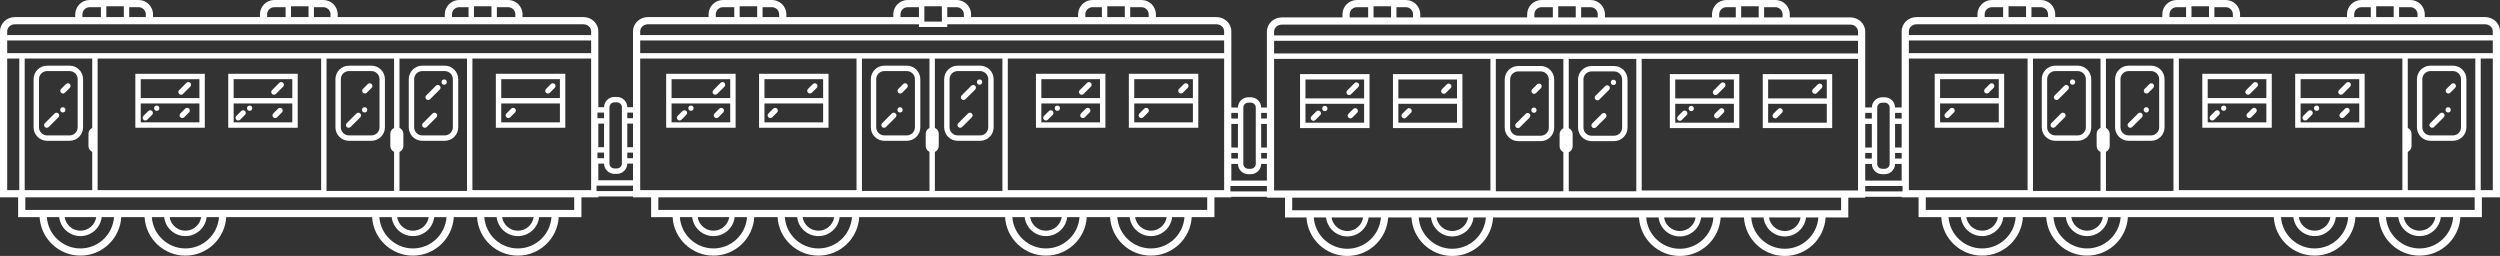 <?xml version="1.0" encoding="utf-8"?>
<!-- Generator: Adobe Illustrator 16.0.0, SVG Export Plug-In . SVG Version: 6.00 Build 0)  -->
<!DOCTYPE svg PUBLIC "-//W3C//DTD SVG 1.1//EN" "http://www.w3.org/Graphics/SVG/1.1/DTD/svg11.dtd">
<svg version="1.1" id="Layer_1" xmlns="http://www.w3.org/2000/svg" xmlns:xlink="http://www.w3.org/1999/xlink" x="0px" y="0px"
	 width="1389.398px" height="142.252px" viewBox="0 0 1389.398 142.252" enable-background="new 0 0 1389.398 142.252"
	 xml:space="preserve">
<rect x="0" y="0" width="1389.398" height="142.252" fill="#333333" stroke="none"/>
<g>
	<rect x="348.623" y="68.685" fill="none" width="3.174" height="13.127"/>
	<path fill="none" d="M351.797,100.182v-9.246h-3.177c-0.036,3.141-2.599,5.685-5.747,5.685h-1.418
		c-3.148,0-5.711-2.544-5.747-5.685h-3.179v9.246H351.797z"/>
	<rect x="1036.615" y="68.866" fill="none" width="3.668" height="13.127"/>
	<rect x="332.529" y="68.685" fill="none" width="3.176" height="13.127"/>
	<path fill="none" d="M704.085,100.363v-9.246h-3.178c-0.036,3.141-2.599,5.685-5.746,5.685h-1.418
		c-3.148,0-5.711-2.544-5.747-5.685h-3.671v9.246H704.085z"/>
	<path fill="none" d="M1056.869,100.363v-9.246h-3.672c-0.036,3.141-2.599,5.685-5.746,5.685h-1.418
		c-3.148,0-5.711-2.544-5.747-5.685h-3.671v9.246H1056.869z"/>
	<rect x="1053.2" y="68.866" fill="none" width="3.669" height="13.127"/>
	<rect x="684.325" y="68.866" fill="none" width="3.668" height="13.127"/>
	<rect x="700.91" y="68.866" fill="none" width="3.175" height="13.127"/>
	<path fill="#FFFFFF" d="M126.847,71.001h38.603v-30h-38.603V71.001z M129.847,57.501h32.603v10.5h-32.603V57.501z M162.449,44.001
		v10.5h-32.603v-10.5H162.449z"/>
	<path fill="#FFFFFF" d="M134.039,61.711l-2.701,2.7c-0.586,0.586-0.586,1.536,0,2.122c0.293,0.293,0.677,0.439,1.061,0.439
		s0.768-0.146,1.061-0.439l2.701-2.7c0.586-0.586,0.586-1.536,0-2.122S134.625,61.126,134.039,61.711z"/>
	<path fill="#FFFFFF" d="M154.565,60.361l-2.7,2.7c-0.586,0.585-0.586,1.536,0,2.121c0.293,0.293,0.677,0.439,1.061,0.439
		s0.768-0.146,1.061-0.439l2.7-2.7c0.586-0.585,0.586-1.536,0-2.121C156.101,59.775,155.151,59.775,154.565,60.361z"/>
	<path fill="#FFFFFF" d="M152.25,52.645c0.384,0,0.768-0.146,1.061-0.439l4.051-4.049c0.586-0.586,0.586-1.536,0-2.122
		s-1.535-0.586-2.121,0l-4.051,4.049c-0.586,0.586-0.586,1.536,0,2.122C151.482,52.498,151.866,52.645,152.25,52.645z"/>
	<circle fill="#FFFFFF" cx="138.742" cy="60.125" r="1.461"/>
	<path fill="#FFFFFF" d="M113.822,41.001H75.219v30h38.604V41.001z M110.822,54.501H78.219v-10.5h32.604V54.501z M78.219,68.001
		v-10.5h32.604v10.5H78.219z"/>
	<path fill="#FFFFFF" d="M82.411,61.712l-2.7,2.7c-0.586,0.585-0.586,1.536,0,2.121c0.293,0.293,0.677,0.439,1.061,0.439
		s0.768-0.146,1.061-0.439l2.7-2.7c0.586-0.585,0.586-1.536,0-2.121C83.946,61.126,82.997,61.126,82.411,61.712z"/>
	<path fill="#FFFFFF" d="M102.938,60.361l-2.699,2.7c-0.586,0.586-0.586,1.536,0,2.122c0.293,0.292,0.677,0.439,1.061,0.439
		s0.768-0.146,1.061-0.439l2.699-2.7c0.586-0.586,0.586-1.536,0-2.122C104.473,59.776,103.523,59.775,102.938,60.361z"/>
	<path fill="#FFFFFF" d="M100.623,52.645c0.384,0,0.768-0.146,1.061-0.439l4.051-4.049c0.586-0.586,0.586-1.536,0-2.122
		s-1.535-0.586-2.121,0l-4.051,4.049c-0.586,0.586-0.586,1.536,0,2.122C99.855,52.498,100.239,52.645,100.623,52.645z"/>
	<circle fill="#FFFFFF" cx="87.115" cy="60.125" r="1.461"/>
	<path fill="#FFFFFF" d="M275.569,71.001h38.603v-30h-38.603V71.001z M278.569,57.501h32.603v10.5h-32.603V57.501z M311.172,44.001
		v10.5h-32.603v-10.5H311.172z"/>
	<path fill="#FFFFFF" d="M186.422,44v26.75c0,4.136,3.364,7.5,7.5,7.5h12.5c4.136,0,7.5-3.364,7.5-7.5V44c0-4.136-3.364-7.5-7.5-7.5
		h-12.5C189.786,36.5,186.422,39.864,186.422,44z M206.422,39.5c2.481,0,4.5,2.019,4.5,4.5v26.75c0,2.481-2.019,4.5-4.5,4.5h-12.5
		c-2.481,0-4.5-2.019-4.5-4.5V44c0-2.481,2.019-4.5,4.5-4.5H206.422z"/>
	<path fill="#FFFFFF" d="M234.672,36.5c-4.136,0-7.5,3.364-7.5,7.5v26.75c0,4.136,3.364,7.5,7.5,7.5h12.5c4.136,0,7.5-3.364,7.5-7.5
		V44c0-4.136-3.364-7.5-7.5-7.5H234.672z M251.672,44v26.75c0,2.481-2.019,4.5-4.5,4.5h-12.5c-2.481,0-4.5-2.019-4.5-4.5V44
		c0-2.481,2.019-4.5,4.5-4.5h12.5C249.653,39.5,251.672,41.519,251.672,44z"/>
	<path fill="#FFFFFF" d="M193.76,71.022c0.384,0,0.768-0.146,1.061-0.439l5.399-5.399c0.586-0.585,0.586-1.536,0-2.121
		c-0.586-0.586-1.535-0.586-2.121,0l-5.399,5.399c-0.586,0.585-0.586,1.536,0,2.121C192.992,70.876,193.376,71.022,193.76,71.022z"
		/>
	<path fill="#FFFFFF" d="M202.77,51.97c0.384,0,0.768-0.146,1.061-0.439l2.701-2.7c0.586-0.586,0.586-1.536,0-2.122
		s-1.535-0.585-2.121,0l-2.701,2.7c-0.586,0.586-0.586,1.536,0,2.122C202.002,51.823,202.386,51.97,202.77,51.97z"/>
	<circle fill="#FFFFFF" cx="202.659" cy="61.052" r="1.461"/>
	<path fill="#FFFFFF" d="M242.287,47.625l-5.399,5.399c-0.586,0.585-0.586,1.536,0,2.121c0.293,0.293,0.677,0.439,1.061,0.439
		s0.768-0.146,1.061-0.439l5.399-5.399c0.586-0.585,0.586-1.536,0-2.121C243.822,47.039,242.873,47.039,242.287,47.625z"/>
	<path fill="#FFFFFF" d="M240.434,63.063l-5.399,5.399c-0.586,0.585-0.586,1.536,0,2.121c0.293,0.293,0.677,0.439,1.061,0.439
		s0.768-0.146,1.061-0.439l5.399-5.399c0.586-0.585,0.586-1.536,0-2.121C241.969,62.477,241.02,62.477,240.434,63.063z"/>
	<circle fill="#FFFFFF" cx="246.848" cy="45.614" r="1.461"/>
	<path fill="#FFFFFF" d="M46.168,70.75V44c0-4.136-3.364-7.5-7.5-7.5h-12.5c-4.136,0-7.5,3.364-7.5,7.5v26.75
		c0,4.136,3.364,7.5,7.5,7.5h12.5C42.804,78.25,46.168,74.886,46.168,70.75z M21.668,44c0-2.481,2.019-4.5,4.5-4.5h12.5
		c2.481,0,4.5,2.019,4.5,4.5v26.75c0,2.481-2.019,4.5-4.5,4.5h-12.5c-2.481,0-4.5-2.019-4.5-4.5V44z"/>
	<path fill="#FFFFFF" d="M26.006,71.022c0.384,0,0.768-0.146,1.061-0.439l5.399-5.399c0.586-0.585,0.586-1.536,0-2.121
		c-0.586-0.586-1.535-0.586-2.121,0l-5.399,5.399c-0.586,0.585-0.586,1.536,0,2.121C25.238,70.876,25.622,71.022,26.006,71.022z"/>
	<path fill="#FFFFFF" d="M35.016,51.97c0.384,0,0.768-0.146,1.061-0.439l2.701-2.7c0.586-0.586,0.586-1.536,0-2.122
		s-1.535-0.585-2.121,0l-2.701,2.7c-0.586,0.586-0.586,1.536,0,2.122C34.248,51.823,34.632,51.97,35.016,51.97z"/>
	<circle fill="#FFFFFF" cx="34.905" cy="61.052" r="1.461"/>
	<path fill="#FFFFFF" d="M304.535,51.97c0.384,0,0.768-0.146,1.061-0.439l2.699-2.7c0.586-0.586,0.586-1.536,0-2.122
		c-0.586-0.585-1.535-0.585-2.121,0l-2.699,2.7c-0.586,0.586-0.586,1.536,0,2.122C303.768,51.823,304.151,51.97,304.535,51.97z"/>
	<path fill="#FFFFFF" d="M284.146,60.361l-2.699,2.7c-0.586,0.586-0.586,1.536,0,2.122c0.293,0.292,0.677,0.439,1.061,0.439
		s0.768-0.146,1.061-0.439l2.699-2.7c0.586-0.586,0.586-1.536,0-2.122C285.681,59.776,284.731,59.775,284.146,60.361z"/>
	<path fill="#FFFFFF" d="M1389.398,17.419c0-4.367-3.692-7.919-8.23-7.919h-33.582V8c0-4.411-3.589-8-8-8h-27.229
		c-4.411,0-8,3.589-8,8v1.5h-59.418V8c0-4.411-3.589-8-8-8h-27.229c-4.411,0-8,3.589-8,8v1.5h-59.494V8c0-4.411-3.589-8-8-8h-27.227
		c-4.411,0-8,3.589-8,8v1.5h-33.89c-4.539,0-8.231,3.552-8.231,7.919v42.323h-3.672c-0.036-3.141-2.599-5.686-5.746-5.686h-1.418
		c-3.148,0-5.711,2.545-5.747,5.686h-3.671V17.601c0-4.367-3.692-7.919-8.231-7.919h-33.698V8c0-4.411-3.589-8-8-8h-27.228
		c-4.411,0-8,3.589-8,8v1.682h-59.494V8c0-4.411-3.589-8-8-8h-27.228c-4.411,0-8,3.589-8,8v1.682h-59.419V8c0-4.411-3.589-8-8-8
		H754.09c-4.411,0-8,3.589-8,8v1.682h-33.773c-4.539,0-8.231,3.552-8.231,7.919v42.142h-3.178c-0.036-3.141-2.599-5.686-5.746-5.686
		h-1.418c-3.148,0-5.711,2.545-5.747,5.686h-3.671V17.419c0-4.367-3.692-7.919-8.231-7.919h-33.697V8c0-4.411-3.589-8-8-8h-27.228
		c-4.411,0-8,3.589-8,8v1.5h-59.494V8c0-4.411-3.589-8-8-8h-27.228c-4.411,0-8,3.589-8,8v1.5h-59.419V8c0-4.411-3.589-8-8-8h-27.228
		c-4.411,0-8,3.589-8,8v1.5h-33.772c-4.539,0-8.231,3.552-8.231,7.919v42.142h-3.177c-0.036-3.141-2.599-5.686-5.747-5.686h-1.418
		c-3.148,0-5.711,2.545-5.747,5.686h-3.179V17.419c0-4.367-3.692-7.919-8.231-7.919h-33.89V8c0-4.411-3.589-8-8-8h-27.227
		c-4.411,0-8,3.589-8,8v1.5h-59.494V8c0-4.411-3.589-8-8-8h-27.229c-4.411,0-8,3.589-8,8v1.5H85.041V8c0-4.411-3.589-8-8-8H49.813
		c-4.411,0-8,3.589-8,8v1.5H8.23C3.692,9.5,0,13.052,0,17.419v92.263h10.071v10.98h11.939c0.689,11.92,10.603,21.408,22.694,21.408
		c12.09,0,22.004-9.488,22.693-21.408h12.946c0.689,11.92,10.603,21.408,22.693,21.408s22.004-9.488,22.693-21.408H206.8
		c0.689,11.92,10.603,21.408,22.694,21.408s22.005-9.488,22.694-21.408h12.945c0.689,11.92,10.603,21.408,22.692,21.408
		s22.003-9.488,22.692-21.408h12.605v-10.98h9.405v-0.5h19.268v0.5h10.072v10.98h11.938c0.689,11.92,10.603,21.408,22.692,21.408
		c12.092,0,22.005-9.488,22.694-21.408h12.945c0.689,11.92,10.603,21.408,22.694,21.408c12.09,0,22.004-9.488,22.693-21.408h81.068
		c0.689,11.92,10.604,21.408,22.693,21.408c12.092,0,22.005-9.488,22.694-21.408h12.945c0.689,11.92,10.603,21.408,22.693,21.408
		s22.003-9.488,22.692-21.408h12.605v-10.98h9.405v-0.318h19.76v0.5h10.072v10.98h11.938c0.689,11.92,10.604,21.408,22.694,21.408
		s22.005-9.488,22.694-21.408h12.945c0.689,11.92,10.604,21.408,22.694,21.408s22.004-9.488,22.693-21.408h81.068
		c0.689,11.92,10.603,21.408,22.693,21.408s22.005-9.488,22.694-21.408h12.945c0.689,11.92,10.604,21.408,22.693,21.408
		s22.003-9.488,22.692-21.408h12.605v-10.98h9.405v-0.5h20.254v0.318h9.405v10.98h12.605c0.689,11.92,10.603,21.408,22.692,21.408
		s22.003-9.488,22.692-21.408h12.945c0.689,11.92,10.603,21.408,22.694,21.408s22.005-9.488,22.694-21.408h81.068
		c0.689,11.92,10.603,21.408,22.693,21.408s22.004-9.488,22.693-21.408H1322c0.689,11.92,10.604,21.408,22.693,21.408
		c12.092,0,22.005-9.488,22.694-21.408h11.939v-10.98h10.071V17.419z M4,32.523h6.721v73.158H4V32.523z M8.23,13.5h49.354h12.732
		h89.914h12.732h88.941h12.732h49.661c2.333,0,4.231,1.758,4.231,3.919V19.5H4v-2.081C4,15.258,5.897,13.5,8.23,13.5z M49.813,4
		h6.271v5.5H45.813V8C45.813,5.794,47.606,4,49.813,4z M81.041,8v1.5h-9.225V4h5.225C79.247,4,81.041,5.794,81.041,8z M68.816,3.5v6
		h-9.732v-6H68.816z M152.459,4h6.271v5.5h-10.271V8C148.459,5.794,150.253,4,152.459,4z M183.688,8v1.5h-9.225V4h5.225
		C181.894,4,183.688,5.794,183.688,8z M171.463,3.5v6h-9.732v-6H171.463z M255.182,4h5.223v5.5h-9.223V8
		C251.182,5.794,252.976,4,255.182,4z M286.408,8v1.5h-10.271V4h6.271C284.614,4,286.408,5.794,286.408,8z M273.137,3.5v6h-9.732v-6
		H273.137z M341.455,56.875h1.418c1.517,0,2.75,1.234,2.75,2.751V90.87c0,1.517-1.233,2.75-2.75,2.75h-1.418
		c-1.517,0-2.75-1.233-2.75-2.75V59.626C338.705,58.109,339.938,56.875,341.455,56.875z M332.031,87.936v-3.124h3.674v3.124H332.031
		z M335.708,90.936c0.036,3.141,2.599,5.685,5.747,5.685h1.418c3.148,0,5.711-2.544,5.747-5.685h3.177v9.246h-19.268v-9.246H335.708
		z M351.797,84.812v3.124h-3.174v-3.124H351.797z M348.623,81.812V68.685h3.174v13.127H348.623z M351.797,65.685h-3.174v-3.124
		h3.174V65.685z M335.705,65.685h-3.674v-3.124h3.674V65.685z M335.705,68.685v13.127h-3.176V68.685H335.705z M54.256,105.682
		V32.523h124.219v73.158H54.256z M13.721,105.682V32.523h37.535v38.58c-1.23,0.58-2.088,1.821-2.088,3.271v6.75
		c0,1.45,0.857,2.691,2.088,3.271v21.285H13.721z M259.545,106.128H222.01v-21.69c1.271-0.563,2.162-1.832,2.162-3.313v-6.75
		c0-1.48-0.891-2.749-2.162-3.312V32.577h37.535V106.128z M181.475,32.577h37.535v38.526c-1.23,0.58-2.088,1.821-2.088,3.271v6.75
		c0,1.45,0.857,2.691,2.088,3.271v21.731h-37.535V32.577z M328.529,22.5v7.023H4V22.5H328.529z M262.545,105.682V32.523h65.984
		v73.158H262.545z M331.537,103.182h20.26v3h-20.26V103.182z M355.797,32.523h120.229v73.158H355.797V32.523z M360.028,13.5h49.544
		h12.732h88.414V15h15.732v-1.5h87.441h12.732h49.469c2.333,0,4.231,1.758,4.231,3.919V19.5H355.797v-2.081
		C355.797,15.258,357.695,13.5,360.028,13.5z M401.801,4h6.271v5.5h-10.271V8C397.801,5.794,399.595,4,401.801,4z M433.028,8v1.5
		h-9.224V4h5.224C431.234,4,433.028,5.794,433.028,8z M420.805,3.5v6h-9.732v-6H420.805z M504.447,4h6.271v5.5h-10.271V8
		C500.447,5.794,502.241,4,504.447,4z M535.675,8v1.5h-9.224V4h5.224C533.881,4,535.675,5.794,535.675,8z M523.451,3.5V12h-9.732
		V3.5H523.451z M607.169,4h5.224v5.5h-9.224V8C603.169,5.794,604.963,4,607.169,4z M638.396,8v1.5h-10.271V4h6.271
		C636.603,4,638.396,5.794,638.396,8z M625.125,3.5v6h-9.732v-6H625.125z M693.743,57.057h1.418c1.516,0,2.749,1.234,2.749,2.751
		v31.244c0,1.517-1.233,2.75-2.749,2.75h-1.418c-1.517,0-2.75-1.233-2.75-2.75V59.808C690.993,58.291,692.227,57.057,693.743,57.057
		z M684.319,88.117v-3.124h3.674v3.124H684.319z M687.996,91.117c0.036,3.141,2.599,5.685,5.747,5.685h1.418
		c3.147,0,5.71-2.544,5.746-5.685h3.178v9.246h-19.76v-9.246H687.996z M704.085,84.993v3.124h-3.175v-3.124H704.085z M700.91,81.993
		V68.866h3.175v13.127H700.91z M704.085,65.866h-3.175v-3.124h3.175V65.866z M687.993,65.866h-3.674v-3.124h3.674V65.866z
		 M687.993,68.866v13.127h-3.668V68.866H687.993z M557.097,106.128h-37.535v-21.69c1.272-0.563,2.162-1.832,2.162-3.313v-6.75
		c0-1.48-0.89-2.749-2.162-3.312V32.577h37.535V106.128z M479.025,32.577h37.536v38.526c-1.23,0.58-2.088,1.821-2.088,3.271v6.75
		c0,1.45,0.857,2.691,2.088,3.271v21.731h-37.536V32.577z M680.325,22.5v7.023H355.797V22.5H680.325z M560.097,105.682V32.523
		h120.229v73.158H560.097z M683.825,103.363h20.26v3h-20.26V103.363z M708.085,32.705h120.23v73.158h-120.23V32.705z
		 M712.316,13.682h316.067c2.333,0,4.231,1.758,4.231,3.919v2.081h-324.53v-2.081C708.085,15.439,709.983,13.682,712.316,13.682z
		 M754.09,4h6.271v5.682H750.09V8C750.09,5.794,751.884,4,754.09,4z M785.317,8v1.682h-9.224V4h5.224
		C783.523,4,785.317,5.794,785.317,8z M773.094,3.5v6.182h-9.732V3.5H773.094z M856.736,4h6.271v5.682h-10.271V8
		C852.736,5.794,854.53,4,856.736,4z M887.964,8v1.682h-9.224V4h5.224C886.17,4,887.964,5.794,887.964,8z M875.74,3.5v6.182h-9.732
		V3.5H875.74z M959.458,4h5.224v5.682h-9.224V8C955.458,5.794,957.252,4,959.458,4z M990.686,8v1.682h-10.271V4h6.271
		C988.892,4,990.686,5.794,990.686,8z M977.414,3.5v6.182h-9.732V3.5H977.414z M1046.033,57.057h1.418
		c1.516,0,2.749,1.234,2.749,2.751v31.244c0,1.517-1.233,2.75-2.749,2.75h-1.418c-1.517,0-2.75-1.233-2.75-2.75V59.808
		C1043.283,58.291,1044.517,57.057,1046.033,57.057z M1036.615,84.993h3.668v3.124h-3.668V84.993z M1040.286,91.117
		c0.036,3.141,2.599,5.685,5.747,5.685h1.418c3.147,0,5.71-2.544,5.746-5.685h3.672v9.246h-20.254v-9.246H1040.286z
		 M1056.875,88.117h-3.675v-3.124h3.675V88.117z M1056.869,81.993h-3.669V68.866h3.669V81.993z M1056.875,65.866h-3.675v-3.124
		h3.675V65.866z M1040.283,65.866h-3.668v-3.124h3.668V65.866z M1040.283,68.866v13.127h-3.668V68.866H1040.283z M909.387,106.31
		h-37.535v-21.69c1.271-0.563,2.162-1.832,2.162-3.313v-6.75c0-1.48-0.891-2.749-2.162-3.312V32.759h37.535V106.31z M831.315,32.759
		h37.536v38.526c-1.23,0.58-2.088,1.821-2.088,3.271v6.75c0,1.45,0.857,2.691,2.088,3.271v21.731h-37.536V32.759z M1032.615,22.682
		v7.023h-324.53v-7.023H1032.615z M912.387,105.863V32.705h120.229v73.158H912.387z M1036.615,103.363h20.754v3h-20.754V103.363z
		 M1060.869,32.523h65.984v73.158h-65.984V32.523z M1338.143,105.682V84.396c1.23-0.58,2.088-1.821,2.088-3.271v-6.75
		c0-1.45-0.857-2.692-2.088-3.271v-38.58h37.535v73.158H1338.143z M1210.924,105.682V32.523h124.219v73.158H1210.924z
		 M1129.854,32.577h37.535v38.486c-1.271,0.563-2.162,1.832-2.162,3.312v6.75c0,1.48,0.891,2.749,2.162,3.313v21.69h-37.535V32.577z
		 M1170.389,106.128V84.396c1.23-0.58,2.088-1.821,2.088-3.271v-6.75c0-1.45-0.857-2.692-2.088-3.271V32.577h37.535v73.551H1170.389
		z M1378.678,32.523h6.721v73.158h-6.721V32.523z M1060.869,29.523V22.5h324.529v7.023H1060.869z M1060.869,19.5v-2.081
		c0-2.161,1.898-3.919,4.231-3.919h49.661h12.732h88.941h12.732h89.914h12.732h49.354c2.333,0,4.23,1.758,4.23,3.919V19.5H1060.869z
		 M1106.99,4h6.271v5.5h-10.271V8C1102.99,5.794,1104.784,4,1106.99,4z M1138.217,8v1.5h-9.223V4h5.223
		C1136.423,4,1138.217,5.794,1138.217,8z M1125.994,3.5v6h-9.732v-6H1125.994z M1209.711,4h5.225v5.5h-9.225V8
		C1205.711,5.794,1207.505,4,1209.711,4z M1240.939,8v1.5h-10.271V4h6.271C1239.146,4,1240.939,5.794,1240.939,8z M1227.668,3.5v6
		h-9.732v-6H1227.668z M1312.357,4h5.225v5.5h-9.225V8C1308.357,5.794,1310.151,4,1312.357,4z M1343.586,8v1.5h-10.271V4h6.271
		C1341.792,4,1343.586,5.794,1343.586,8z M1330.314,3.5v6h-9.732v-6H1330.314z M32.897,120.662
		c0.662,5.93,5.702,10.558,11.808,10.558c6.104,0,11.144-4.628,11.806-10.558h6.862c-0.686,9.711-8.785,17.408-18.668,17.408
		s-17.983-7.697-18.669-17.408H32.897z M44.705,128.22c-4.448,0-8.133-3.288-8.776-7.558h17.551
		C52.836,124.932,49.152,128.22,44.705,128.22z M91.231,120.662c0.662,5.93,5.702,10.558,11.807,10.558s11.145-4.628,11.807-10.558
		h6.861c-0.686,9.711-8.785,17.408-18.668,17.408s-17.982-7.697-18.668-17.408H91.231z M103.038,128.22
		c-4.447,0-8.132-3.288-8.775-7.558h17.551C111.17,124.932,107.485,128.22,103.038,128.22z M217.688,120.662
		c0.662,5.93,5.702,10.558,11.807,10.558s11.145-4.628,11.807-10.558h6.862c-0.686,9.711-8.786,17.408-18.669,17.408
		s-17.983-7.697-18.669-17.408H217.688z M229.494,128.22c-4.447,0-8.131-3.288-8.775-7.558h17.551
		C237.625,124.932,233.941,128.22,229.494,128.22z M276.02,120.662c0.662,5.93,5.702,10.558,11.807,10.558
		s11.144-4.628,11.806-10.558h6.861c-0.686,9.711-8.785,17.408-18.667,17.408s-17.981-7.697-18.667-17.408H276.02z M287.826,128.22
		c-4.447,0-8.131-3.288-8.775-7.558h17.55C295.957,124.932,292.273,128.22,287.826,128.22z M319.124,116.662H14.071v-6.98h305.053
		V116.662z M384.694,120.662c0.662,5.93,5.701,10.558,11.806,10.558s11.145-4.628,11.807-10.558h6.862
		c-0.686,9.711-8.786,17.408-18.669,17.408c-9.882,0-17.981-7.697-18.667-17.408H384.694z M396.5,128.22
		c-4.447,0-8.131-3.288-8.774-7.558h17.55C404.631,124.932,400.947,128.22,396.5,128.22z M443.026,120.662
		c0.663,5.93,5.702,10.558,11.808,10.558c6.104,0,11.144-4.628,11.806-10.558h6.862c-0.686,9.711-8.785,17.408-18.668,17.408
		s-17.983-7.697-18.669-17.408H443.026z M454.834,128.22c-4.448,0-8.133-3.288-8.776-7.558h17.551
		C462.965,124.932,459.281,128.22,454.834,128.22z M569.483,120.662c0.662,5.93,5.701,10.558,11.806,10.558
		c6.105,0,11.145-4.628,11.808-10.558h6.861c-0.686,9.711-8.786,17.408-18.669,17.408s-17.982-7.697-18.668-17.408H569.483z
		 M581.289,128.22c-4.447,0-8.131-3.288-8.774-7.558h17.551C589.422,124.932,585.737,128.22,581.289,128.22z M627.815,120.662
		c0.663,5.93,5.702,10.558,11.807,10.558c6.104,0,11.143-4.628,11.805-10.558h6.862c-0.686,9.711-8.785,17.408-18.667,17.408
		c-9.883,0-17.982-7.697-18.668-17.408H627.815z M639.622,128.22c-4.447,0-8.132-3.288-8.775-7.558h17.549
		C647.752,124.932,644.068,128.22,639.622,128.22z M670.92,116.662H365.869v-6.98H670.92V116.662z M736.983,120.844
		c0.663,5.93,5.702,10.558,11.807,10.558s11.144-4.628,11.807-10.558h6.862c-0.686,9.711-8.786,17.408-18.669,17.408
		s-17.983-7.697-18.669-17.408H736.983z M748.79,128.401c-4.447,0-8.132-3.288-8.775-7.558h17.551
		C756.922,125.113,753.237,128.401,748.79,128.401z M795.316,120.844c0.662,5.93,5.702,10.558,11.808,10.558
		c6.104,0,11.144-4.628,11.806-10.558h6.862c-0.686,9.711-8.785,17.408-18.668,17.408s-17.983-7.697-18.669-17.408H795.316z
		 M807.124,128.401c-4.448,0-8.132-3.288-8.776-7.558h17.551C815.255,125.113,811.571,128.401,807.124,128.401z M921.773,120.844
		c0.662,5.93,5.701,10.558,11.806,10.558c6.105,0,11.146-4.628,11.808-10.558h6.861c-0.686,9.711-8.786,17.408-18.669,17.408
		s-17.982-7.697-18.668-17.408H921.773z M933.579,128.401c-4.447,0-8.131-3.288-8.774-7.558h17.551
		C941.711,125.113,938.027,128.401,933.579,128.401z M980.105,120.844c0.662,5.93,5.702,10.558,11.807,10.558
		c6.104,0,11.143-4.628,11.805-10.558h6.862c-0.686,9.711-8.785,17.408-18.667,17.408c-9.883,0-17.982-7.697-18.668-17.408H980.105z
		 M991.912,128.401c-4.447,0-8.131-3.288-8.775-7.558h17.549C1000.042,125.113,996.358,128.401,991.912,128.401z M1023.21,116.844
		H718.157v-6.98h305.053V116.844z M1089.767,120.662c0.662,5.93,5.701,10.558,11.806,10.558s11.145-4.628,11.807-10.558h6.86
		c-0.686,9.711-8.785,17.408-18.667,17.408s-17.981-7.697-18.667-17.408H1089.767z M1101.572,128.22
		c-4.447,0-8.131-3.288-8.774-7.558h17.55C1109.703,124.932,1106.02,128.22,1101.572,128.22z M1148.098,120.662
		c0.662,5.93,5.702,10.558,11.807,10.558s11.145-4.628,11.807-10.558h6.862c-0.686,9.711-8.786,17.408-18.669,17.408
		s-17.983-7.697-18.669-17.408H1148.098z M1159.904,128.22c-4.447,0-8.131-3.288-8.775-7.558h17.551
		C1168.035,124.932,1164.352,128.22,1159.904,128.22z M1274.554,120.662c0.663,5.93,5.702,10.558,11.807,10.558
		s11.144-4.628,11.807-10.558h6.861c-0.686,9.711-8.785,17.408-18.668,17.408s-17.982-7.697-18.668-17.408H1274.554z
		 M1286.36,128.22c-4.447,0-8.132-3.288-8.775-7.558h17.551C1294.492,124.932,1290.808,128.22,1286.36,128.22z M1332.888,120.662
		c0.662,5.93,5.701,10.558,11.806,10.558c6.105,0,11.145-4.628,11.808-10.558h6.861c-0.686,9.711-8.786,17.408-18.669,17.408
		s-17.982-7.697-18.668-17.408H1332.888z M1344.693,128.22c-4.447,0-8.131-3.288-8.774-7.558h17.551
		C1352.826,124.932,1349.142,128.22,1344.693,128.22z M1375.327,116.662h-305.053v-6.98h305.053V116.662z"/>
	<path fill="#FFFFFF" d="M1223.948,71.001h38.603v-30h-38.603V71.001z M1226.948,57.501h32.603v10.5h-32.603V57.501z
		 M1259.551,44.001v10.5h-32.603v-10.5H1259.551z"/>
	<path fill="#FFFFFF" d="M1231.141,61.711l-2.701,2.7c-0.586,0.586-0.586,1.536,0,2.122c0.293,0.293,0.677,0.439,1.061,0.439
		s0.768-0.146,1.061-0.439l2.701-2.7c0.586-0.586,0.586-1.536,0-2.122S1231.727,61.126,1231.141,61.711z"/>
	<path fill="#FFFFFF" d="M1251.667,60.361l-2.7,2.7c-0.586,0.585-0.586,1.536,0,2.121c0.293,0.293,0.677,0.439,1.061,0.439
		s0.768-0.146,1.061-0.439l2.7-2.7c0.586-0.585,0.586-1.536,0-2.121C1253.202,59.775,1252.253,59.775,1251.667,60.361z"/>
	<path fill="#FFFFFF" d="M1249.352,52.645c0.384,0,0.768-0.146,1.061-0.439l4.051-4.049c0.586-0.586,0.586-1.536,0-2.122
		s-1.535-0.586-2.121,0l-4.051,4.049c-0.586,0.586-0.586,1.536,0,2.122C1248.584,52.498,1248.968,52.645,1249.352,52.645z"/>
	<circle fill="#FFFFFF" cx="1235.844" cy="60.125" r="1.461"/>
	<path fill="#FFFFFF" d="M1275.576,71.001h38.604v-30h-38.604V71.001z M1278.576,57.501h32.604v10.5h-32.604V57.501z
		 M1311.18,44.001v10.5h-32.604v-10.5H1311.18z"/>
	<path fill="#FFFFFF" d="M1282.769,61.712l-2.7,2.7c-0.586,0.585-0.586,1.536,0,2.121c0.293,0.293,0.677,0.439,1.061,0.439
		s0.768-0.146,1.061-0.439l2.7-2.7c0.586-0.585,0.586-1.536,0-2.121C1284.304,61.126,1283.354,61.126,1282.769,61.712z"/>
	<path fill="#FFFFFF" d="M1303.295,60.361l-2.699,2.7c-0.586,0.586-0.586,1.536,0,2.122c0.293,0.292,0.677,0.439,1.061,0.439
		s0.768-0.146,1.061-0.439l2.699-2.7c0.586-0.586,0.586-1.536,0-2.122C1304.83,59.776,1303.881,59.775,1303.295,60.361z"/>
	<path fill="#FFFFFF" d="M1300.98,52.645c0.384,0,0.768-0.146,1.061-0.439l4.051-4.049c0.586-0.586,0.586-1.536,0-2.122
		s-1.535-0.586-2.121,0l-4.051,4.049c-0.586,0.586-0.586,1.536,0,2.122C1300.213,52.498,1300.597,52.645,1300.98,52.645z"/>
	<circle fill="#FFFFFF" cx="1287.473" cy="60.125" r="1.461"/>
	<path fill="#FFFFFF" d="M1075.227,71.001h38.603v-30h-38.603V71.001z M1078.227,57.501h32.603v10.5h-32.603V57.501z
		 M1110.829,44.001v10.5h-32.603v-10.5H1110.829z"/>
	<path fill="#FFFFFF" d="M1175.477,44v26.75c0,4.136,3.364,7.5,7.5,7.5h12.5c4.136,0,7.5-3.364,7.5-7.5V44
		c0-4.136-3.364-7.5-7.5-7.5h-12.5C1178.841,36.5,1175.477,39.864,1175.477,44z M1195.477,39.5c2.481,0,4.5,2.019,4.5,4.5v26.75
		c0,2.481-2.019,4.5-4.5,4.5h-12.5c-2.481,0-4.5-2.019-4.5-4.5V44c0-2.481,2.019-4.5,4.5-4.5H1195.477z"/>
	<path fill="#FFFFFF" d="M1134.727,44v26.75c0,4.136,3.364,7.5,7.5,7.5h12.5c4.136,0,7.5-3.364,7.5-7.5V44
		c0-4.136-3.364-7.5-7.5-7.5h-12.5C1138.091,36.5,1134.727,39.864,1134.727,44z M1154.727,39.5c2.481,0,4.5,2.019,4.5,4.5v26.75
		c0,2.481-2.019,4.5-4.5,4.5h-12.5c-2.481,0-4.5-2.019-4.5-4.5V44c0-2.481,2.019-4.5,4.5-4.5H1154.727z"/>
	<path fill="#FFFFFF" d="M1183.928,71.022c0.384,0,0.768-0.146,1.061-0.439l5.399-5.399c0.586-0.585,0.586-1.536,0-2.121
		c-0.586-0.586-1.535-0.586-2.121,0l-5.399,5.399c-0.586,0.585-0.586,1.536,0,2.121C1183.16,70.876,1183.544,71.022,1183.928,71.022
		z"/>
	<path fill="#FFFFFF" d="M1192.938,51.97c0.384,0,0.768-0.146,1.061-0.439l2.701-2.7c0.586-0.586,0.586-1.536,0-2.122
		s-1.535-0.585-2.121,0l-2.701,2.7c-0.586,0.586-0.586,1.536,0,2.122C1192.17,51.823,1192.554,51.97,1192.938,51.97z"/>
	<circle fill="#FFFFFF" cx="1192.827" cy="61.052" r="1.461"/>
	<path fill="#FFFFFF" d="M1142.944,55.585c0.384,0,0.768-0.146,1.061-0.439l5.399-5.399c0.586-0.585,0.586-1.536,0-2.121
		c-0.586-0.586-1.535-0.586-2.121,0l-5.399,5.399c-0.586,0.585-0.586,1.536,0,2.121
		C1142.177,55.438,1142.561,55.585,1142.944,55.585z"/>
	<path fill="#FFFFFF" d="M1141.091,71.022c0.384,0,0.768-0.146,1.061-0.439l5.399-5.399c0.586-0.585,0.586-1.536,0-2.121
		c-0.586-0.586-1.535-0.586-2.121,0l-5.399,5.399c-0.586,0.585-0.586,1.536,0,2.121
		C1140.323,70.876,1140.707,71.022,1141.091,71.022z"/>
	<circle fill="#FFFFFF" cx="1151.844" cy="45.614" r="1.461"/>
	<path fill="#FFFFFF" d="M1343.23,44v26.75c0,4.136,3.364,7.5,7.5,7.5h12.5c4.136,0,7.5-3.364,7.5-7.5V44c0-4.136-3.364-7.5-7.5-7.5
		h-12.5C1346.595,36.5,1343.23,39.864,1343.23,44z M1363.23,39.5c2.481,0,4.5,2.019,4.5,4.5v26.75c0,2.481-2.019,4.5-4.5,4.5h-12.5
		c-2.481,0-4.5-2.019-4.5-4.5V44c0-2.481,2.019-4.5,4.5-4.5H1363.23z"/>
	<path fill="#FFFFFF" d="M1351.682,71.022c0.384,0,0.768-0.146,1.061-0.439l5.399-5.399c0.586-0.585,0.586-1.536,0-2.121
		c-0.586-0.586-1.535-0.586-2.121,0l-5.399,5.399c-0.586,0.585-0.586,1.536,0,2.121
		C1350.914,70.876,1351.298,71.022,1351.682,71.022z"/>
	<path fill="#FFFFFF" d="M1360.691,51.97c0.384,0,0.768-0.146,1.061-0.439l2.701-2.7c0.586-0.586,0.586-1.536,0-2.122
		s-1.535-0.585-2.121,0l-2.701,2.7c-0.586,0.586-0.586,1.536,0,2.122C1359.924,51.823,1360.308,51.97,1360.691,51.97z"/>
	<circle fill="#FFFFFF" cx="1360.581" cy="61.052" r="1.461"/>
	<path fill="#FFFFFF" d="M1104.191,51.97c0.384,0,0.768-0.146,1.061-0.439l2.699-2.7c0.586-0.586,0.586-1.536,0-2.122
		c-0.586-0.585-1.535-0.585-2.121,0l-2.699,2.7c-0.586,0.586-0.586,1.536,0,2.122C1103.424,51.823,1103.808,51.97,1104.191,51.97z"
		/>
	<path fill="#FFFFFF" d="M1083.802,60.361l-2.699,2.7c-0.586,0.586-0.586,1.536,0,2.122c0.293,0.292,0.677,0.439,1.061,0.439
		s0.768-0.146,1.061-0.439l2.699-2.7c0.586-0.586,0.586-1.536,0-2.122C1085.337,59.776,1084.388,59.775,1083.802,60.361z"/>
	<path fill="#FFFFFF" d="M421.856,71.001h38.604v-30h-38.604V71.001z M424.856,57.501h32.604v10.5h-32.604V57.501z M457.46,44.001
		v10.5h-32.604v-10.5H457.46z"/>
	<path fill="#FFFFFF" d="M370.23,71.001h38.602v-30H370.23V71.001z M373.23,57.501h32.602v10.5H373.23V57.501z M405.832,44.001v10.5
		H373.23v-10.5H405.832z"/>
	<path fill="#FFFFFF" d="M575.737,71.001h38.603v-30h-38.603V71.001z M578.737,57.501h32.603v10.5h-32.603V57.501z M611.34,44.001
		v10.5h-32.603v-10.5H611.34z"/>
	<path fill="#FFFFFF" d="M627.365,71.001h38.602v-30h-38.602V71.001z M630.365,57.501h32.602v10.5h-32.602V57.501z M662.967,44.001
		v10.5h-32.602v-10.5H662.967z"/>
	<path fill="#FFFFFF" d="M483.974,44v26.75c0,4.136,3.364,7.5,7.5,7.5h12.5c4.136,0,7.5-3.364,7.5-7.5V44c0-4.136-3.364-7.5-7.5-7.5
		h-12.5C487.338,36.5,483.974,39.864,483.974,44z M503.974,39.5c2.481,0,4.5,2.019,4.5,4.5v26.75c0,2.481-2.019,4.5-4.5,4.5h-12.5
		c-2.481,0-4.5-2.019-4.5-4.5V44c0-2.481,2.019-4.5,4.5-4.5H503.974z"/>
	<path fill="#FFFFFF" d="M532.224,36.5c-4.136,0-7.5,3.364-7.5,7.5v26.75c0,4.136,3.364,7.5,7.5,7.5h12.5c4.136,0,7.5-3.364,7.5-7.5
		V44c0-4.136-3.364-7.5-7.5-7.5H532.224z M549.224,44v26.75c0,2.481-2.019,4.5-4.5,4.5h-12.5c-2.481,0-4.5-2.019-4.5-4.5V44
		c0-2.481,2.019-4.5,4.5-4.5h12.5C547.205,39.5,549.224,41.519,549.224,44z"/>
	<path fill="#FFFFFF" d="M491.311,71.022c0.384,0,0.768-0.146,1.061-0.439l5.4-5.399c0.586-0.585,0.586-1.535,0-2.121
		s-1.535-0.586-2.121,0l-5.4,5.399c-0.586,0.585-0.586,1.535,0,2.121C490.543,70.876,490.927,71.022,491.311,71.022z"/>
	<path fill="#FFFFFF" d="M500.322,51.97c0.384,0,0.768-0.146,1.061-0.439l2.699-2.7c0.586-0.586,0.586-1.536,0-2.122
		c-0.586-0.585-1.535-0.585-2.121,0l-2.699,2.7c-0.586,0.586-0.586,1.536,0,2.122C499.555,51.823,499.938,51.97,500.322,51.97z"/>
	<path fill="#FFFFFF" d="M379.298,61.711l-2.701,2.7c-0.586,0.586-0.586,1.536,0,2.122c0.293,0.293,0.677,0.439,1.061,0.439
		s0.768-0.146,1.061-0.439l2.701-2.7c0.586-0.586,0.586-1.536,0-2.122S379.884,61.126,379.298,61.711z"/>
	<path fill="#FFFFFF" d="M450.133,51.97c0.384,0,0.768-0.146,1.061-0.439l2.701-2.7c0.586-0.586,0.586-1.536,0-2.122
		s-1.535-0.585-2.121,0l-2.701,2.7c-0.586,0.586-0.586,1.536,0,2.122C449.365,51.823,449.749,51.97,450.133,51.97z"/>
	<path fill="#FFFFFF" d="M429.744,60.361l-2.701,2.7c-0.586,0.586-0.586,1.536,0,2.122c0.293,0.293,0.677,0.439,1.061,0.439
		s0.768-0.146,1.061-0.439l2.701-2.7c0.586-0.586,0.586-1.536,0-2.122S430.33,59.776,429.744,60.361z"/>
	<path fill="#FFFFFF" d="M656.33,51.97c0.384,0,0.768-0.146,1.061-0.439l2.699-2.7c0.586-0.586,0.586-1.536,0-2.122
		c-0.586-0.585-1.535-0.585-2.121,0l-2.699,2.7c-0.586,0.586-0.586,1.536,0,2.122C655.563,51.823,655.946,51.97,656.33,51.97z"/>
	<path fill="#FFFFFF" d="M635.941,60.361l-2.699,2.7c-0.586,0.586-0.586,1.536,0,2.122c0.293,0.292,0.677,0.439,1.061,0.439
		s0.768-0.146,1.061-0.439l2.699-2.7c0.586-0.586,0.586-1.536,0-2.122C637.477,59.776,636.527,59.775,635.941,60.361z"/>
	<path fill="#FFFFFF" d="M399.823,60.361l-2.7,2.7c-0.586,0.585-0.586,1.536,0,2.121c0.293,0.293,0.677,0.439,1.061,0.439
		s0.768-0.146,1.061-0.439l2.7-2.7c0.586-0.585,0.586-1.536,0-2.121C401.358,59.775,400.409,59.775,399.823,60.361z"/>
	<circle fill="#FFFFFF" cx="500.211" cy="61.052" r="1.461"/>
	<path fill="#FFFFFF" d="M539.84,47.625l-5.4,5.399c-0.586,0.585-0.586,1.535,0,2.121c0.293,0.293,0.677,0.439,1.061,0.439
		s0.768-0.146,1.061-0.439l5.4-5.399c0.586-0.585,0.586-1.535,0-2.121S540.426,47.039,539.84,47.625z"/>
	<path fill="#FFFFFF" d="M537.986,63.063l-5.4,5.399c-0.586,0.585-0.586,1.535,0,2.121c0.293,0.293,0.677,0.439,1.061,0.439
		s0.768-0.146,1.061-0.439l5.4-5.399c0.586-0.585,0.586-1.535,0-2.121S538.572,62.477,537.986,63.063z"/>
	<path fill="#FFFFFF" d="M397.508,52.645c0.384,0,0.768-0.146,1.061-0.439l4.051-4.049c0.586-0.586,0.586-1.536,0-2.122
		s-1.535-0.586-2.121,0l-4.051,4.049c-0.586,0.586-0.586,1.536,0,2.122C396.74,52.498,397.124,52.645,397.508,52.645z"/>
	<circle fill="#FFFFFF" cx="544.4" cy="45.614" r="1.461"/>
	<circle fill="#FFFFFF" cx="384.001" cy="60.125" r="1.461"/>
	<path fill="#FFFFFF" d="M582.93,61.711l-2.701,2.7c-0.586,0.586-0.586,1.536,0,2.122c0.293,0.293,0.677,0.439,1.061,0.439
		s0.768-0.146,1.061-0.439l2.701-2.7c0.586-0.586,0.586-1.536,0-2.122S583.516,61.126,582.93,61.711z"/>
	<path fill="#FFFFFF" d="M603.456,60.361l-2.7,2.7c-0.586,0.585-0.586,1.536,0,2.121c0.293,0.293,0.677,0.439,1.061,0.439
		s0.768-0.146,1.061-0.439l2.7-2.7c0.586-0.585,0.586-1.536,0-2.121C604.991,59.775,604.042,59.775,603.456,60.361z"/>
	<path fill="#FFFFFF" d="M601.141,52.645c0.384,0,0.768-0.146,1.061-0.439l4.051-4.049c0.586-0.586,0.586-1.536,0-2.122
		s-1.535-0.586-2.121,0l-4.051,4.049c-0.586,0.586-0.586,1.536,0,2.122C600.373,52.498,600.757,52.645,601.141,52.645z"/>
	<circle fill="#FFFFFF" cx="587.633" cy="60.125" r="1.461"/>
	<path fill="#FFFFFF" d="M774.146,71.183h38.604v-30h-38.604V71.183z M777.146,57.683h32.604v10.5h-32.604V57.683z M809.75,44.183
		v10.5h-32.604v-10.5H809.75z"/>
	<path fill="#FFFFFF" d="M722.519,71.183h38.604v-30h-38.604V71.183z M725.519,57.683h32.604v10.5h-32.604V57.683z M758.122,44.183
		v10.5h-32.604v-10.5H758.122z"/>
	<path fill="#FFFFFF" d="M928.027,71.183h38.603v-30h-38.603V71.183z M931.027,57.683h32.603v10.5h-32.603V57.683z M963.63,44.183
		v10.5h-32.603v-10.5H963.63z"/>
	<path fill="#FFFFFF" d="M979.655,71.183h38.602v-30h-38.602V71.183z M982.655,57.683h32.602v10.5h-32.602V57.683z M1015.257,44.183
		v10.5h-32.602v-10.5H1015.257z"/>
	<path fill="#FFFFFF" d="M836.264,44.182v26.75c0,4.136,3.364,7.5,7.5,7.5h12.5c4.136,0,7.5-3.364,7.5-7.5v-26.75
		c0-4.136-3.364-7.5-7.5-7.5h-12.5C839.628,36.682,836.264,40.046,836.264,44.182z M856.264,39.682c2.481,0,4.5,2.019,4.5,4.5v26.75
		c0,2.481-2.019,4.5-4.5,4.5h-12.5c-2.481,0-4.5-2.019-4.5-4.5v-26.75c0-2.481,2.019-4.5,4.5-4.5H856.264z"/>
	<path fill="#FFFFFF" d="M884.514,36.682c-4.136,0-7.5,3.364-7.5,7.5v26.75c0,4.136,3.364,7.5,7.5,7.5h12.5
		c4.136,0,7.5-3.364,7.5-7.5v-26.75c0-4.136-3.364-7.5-7.5-7.5H884.514z M901.514,44.182v26.75c0,2.481-2.019,4.5-4.5,4.5h-12.5
		c-2.481,0-4.5-2.019-4.5-4.5v-26.75c0-2.481,2.019-4.5,4.5-4.5h12.5C899.495,39.682,901.514,41.7,901.514,44.182z"/>
	<path fill="#FFFFFF" d="M843.601,71.204c0.384,0,0.768-0.146,1.061-0.439l5.4-5.399c0.586-0.585,0.586-1.535,0-2.121
		s-1.535-0.586-2.121,0l-5.4,5.399c-0.586,0.585-0.586,1.535,0,2.121C842.833,71.058,843.217,71.204,843.601,71.204z"/>
	<path fill="#FFFFFF" d="M852.612,52.151c0.384,0,0.768-0.146,1.061-0.439l2.699-2.7c0.586-0.586,0.586-1.536,0-2.122
		c-0.586-0.585-1.535-0.585-2.121,0l-2.699,2.7c-0.586,0.586-0.586,1.536,0,2.122C851.845,52.005,852.229,52.151,852.612,52.151z"/>
	<path fill="#FFFFFF" d="M731.587,61.893l-2.701,2.7c-0.586,0.586-0.586,1.536,0,2.122c0.293,0.293,0.677,0.439,1.061,0.439
		s0.768-0.146,1.061-0.439l2.701-2.7c0.586-0.586,0.586-1.536,0-2.122S732.173,61.308,731.587,61.893z"/>
	<path fill="#FFFFFF" d="M802.423,52.151c0.384,0,0.768-0.146,1.061-0.439l2.701-2.7c0.586-0.586,0.586-1.536,0-2.122
		s-1.535-0.585-2.121,0l-2.701,2.7c-0.586,0.586-0.586,1.536,0,2.122C801.655,52.005,802.039,52.151,802.423,52.151z"/>
	<path fill="#FFFFFF" d="M782.034,60.542l-2.701,2.7c-0.586,0.586-0.586,1.536,0,2.122c0.293,0.293,0.677,0.439,1.061,0.439
		s0.768-0.146,1.061-0.439l2.701-2.7c0.586-0.586,0.586-1.536,0-2.122S782.62,59.958,782.034,60.542z"/>
	<path fill="#FFFFFF" d="M1008.62,52.151c0.384,0,0.768-0.146,1.061-0.439l2.699-2.7c0.586-0.586,0.586-1.536,0-2.122
		c-0.586-0.585-1.535-0.585-2.121,0l-2.699,2.7c-0.586,0.586-0.586,1.536,0,2.122C1007.853,52.005,1008.236,52.151,1008.62,52.151z"
		/>
	<path fill="#FFFFFF" d="M988.231,60.543l-2.699,2.7c-0.586,0.586-0.586,1.536,0,2.122c0.293,0.292,0.677,0.439,1.061,0.439
		s0.768-0.146,1.061-0.439l2.699-2.7c0.586-0.586,0.586-1.536,0-2.122C989.767,59.958,988.817,59.957,988.231,60.543z"/>
	<path fill="#FFFFFF" d="M752.113,60.543l-2.7,2.7c-0.586,0.585-0.586,1.536,0,2.121c0.293,0.293,0.677,0.439,1.061,0.439
		s0.768-0.146,1.061-0.439l2.7-2.7c0.586-0.585,0.586-1.536,0-2.121C753.648,59.957,752.699,59.957,752.113,60.543z"/>
	<circle fill="#FFFFFF" cx="852.501" cy="61.233" r="1.461"/>
	<path fill="#FFFFFF" d="M892.13,47.807l-5.4,5.399c-0.586,0.585-0.586,1.535,0,2.121c0.293,0.293,0.677,0.439,1.061,0.439
		s0.768-0.146,1.061-0.439l5.4-5.399c0.586-0.585,0.586-1.535,0-2.121S892.716,47.221,892.13,47.807z"/>
	<path fill="#FFFFFF" d="M890.276,63.244l-5.4,5.399c-0.586,0.585-0.586,1.535,0,2.121c0.293,0.293,0.677,0.439,1.061,0.439
		s0.768-0.146,1.061-0.439l5.4-5.399c0.586-0.585,0.586-1.535,0-2.121S890.862,62.658,890.276,63.244z"/>
	<path fill="#FFFFFF" d="M749.798,52.826c0.384,0,0.768-0.146,1.061-0.439l4.051-4.049c0.586-0.586,0.586-1.536,0-2.122
		s-1.535-0.586-2.121,0l-4.051,4.049c-0.586,0.586-0.586,1.536,0,2.122C749.03,52.68,749.414,52.826,749.798,52.826z"/>
	<circle fill="#FFFFFF" cx="896.69" cy="45.796" r="1.461"/>
	<circle fill="#FFFFFF" cx="736.29" cy="60.307" r="1.461"/>
	<path fill="#FFFFFF" d="M935.22,61.893l-2.701,2.7c-0.586,0.586-0.586,1.536,0,2.122c0.293,0.293,0.677,0.439,1.061,0.439
		s0.768-0.146,1.061-0.439l2.701-2.7c0.586-0.586,0.586-1.536,0-2.122S935.806,61.308,935.22,61.893z"/>
	<path fill="#FFFFFF" d="M955.746,60.543l-2.7,2.7c-0.586,0.585-0.586,1.536,0,2.121c0.293,0.293,0.677,0.439,1.061,0.439
		s0.768-0.146,1.061-0.439l2.7-2.7c0.586-0.585,0.586-1.536,0-2.121C957.281,59.957,956.332,59.957,955.746,60.543z"/>
	<path fill="#FFFFFF" d="M953.431,52.826c0.384,0,0.768-0.146,1.061-0.439l4.051-4.049c0.586-0.586,0.586-1.536,0-2.122
		s-1.535-0.586-2.121,0l-4.051,4.049c-0.586,0.586-0.586,1.536,0,2.122C952.663,52.68,953.047,52.826,953.431,52.826z"/>
	<circle fill="#FFFFFF" cx="939.923" cy="60.307" r="1.461"/>
</g>
</svg>
